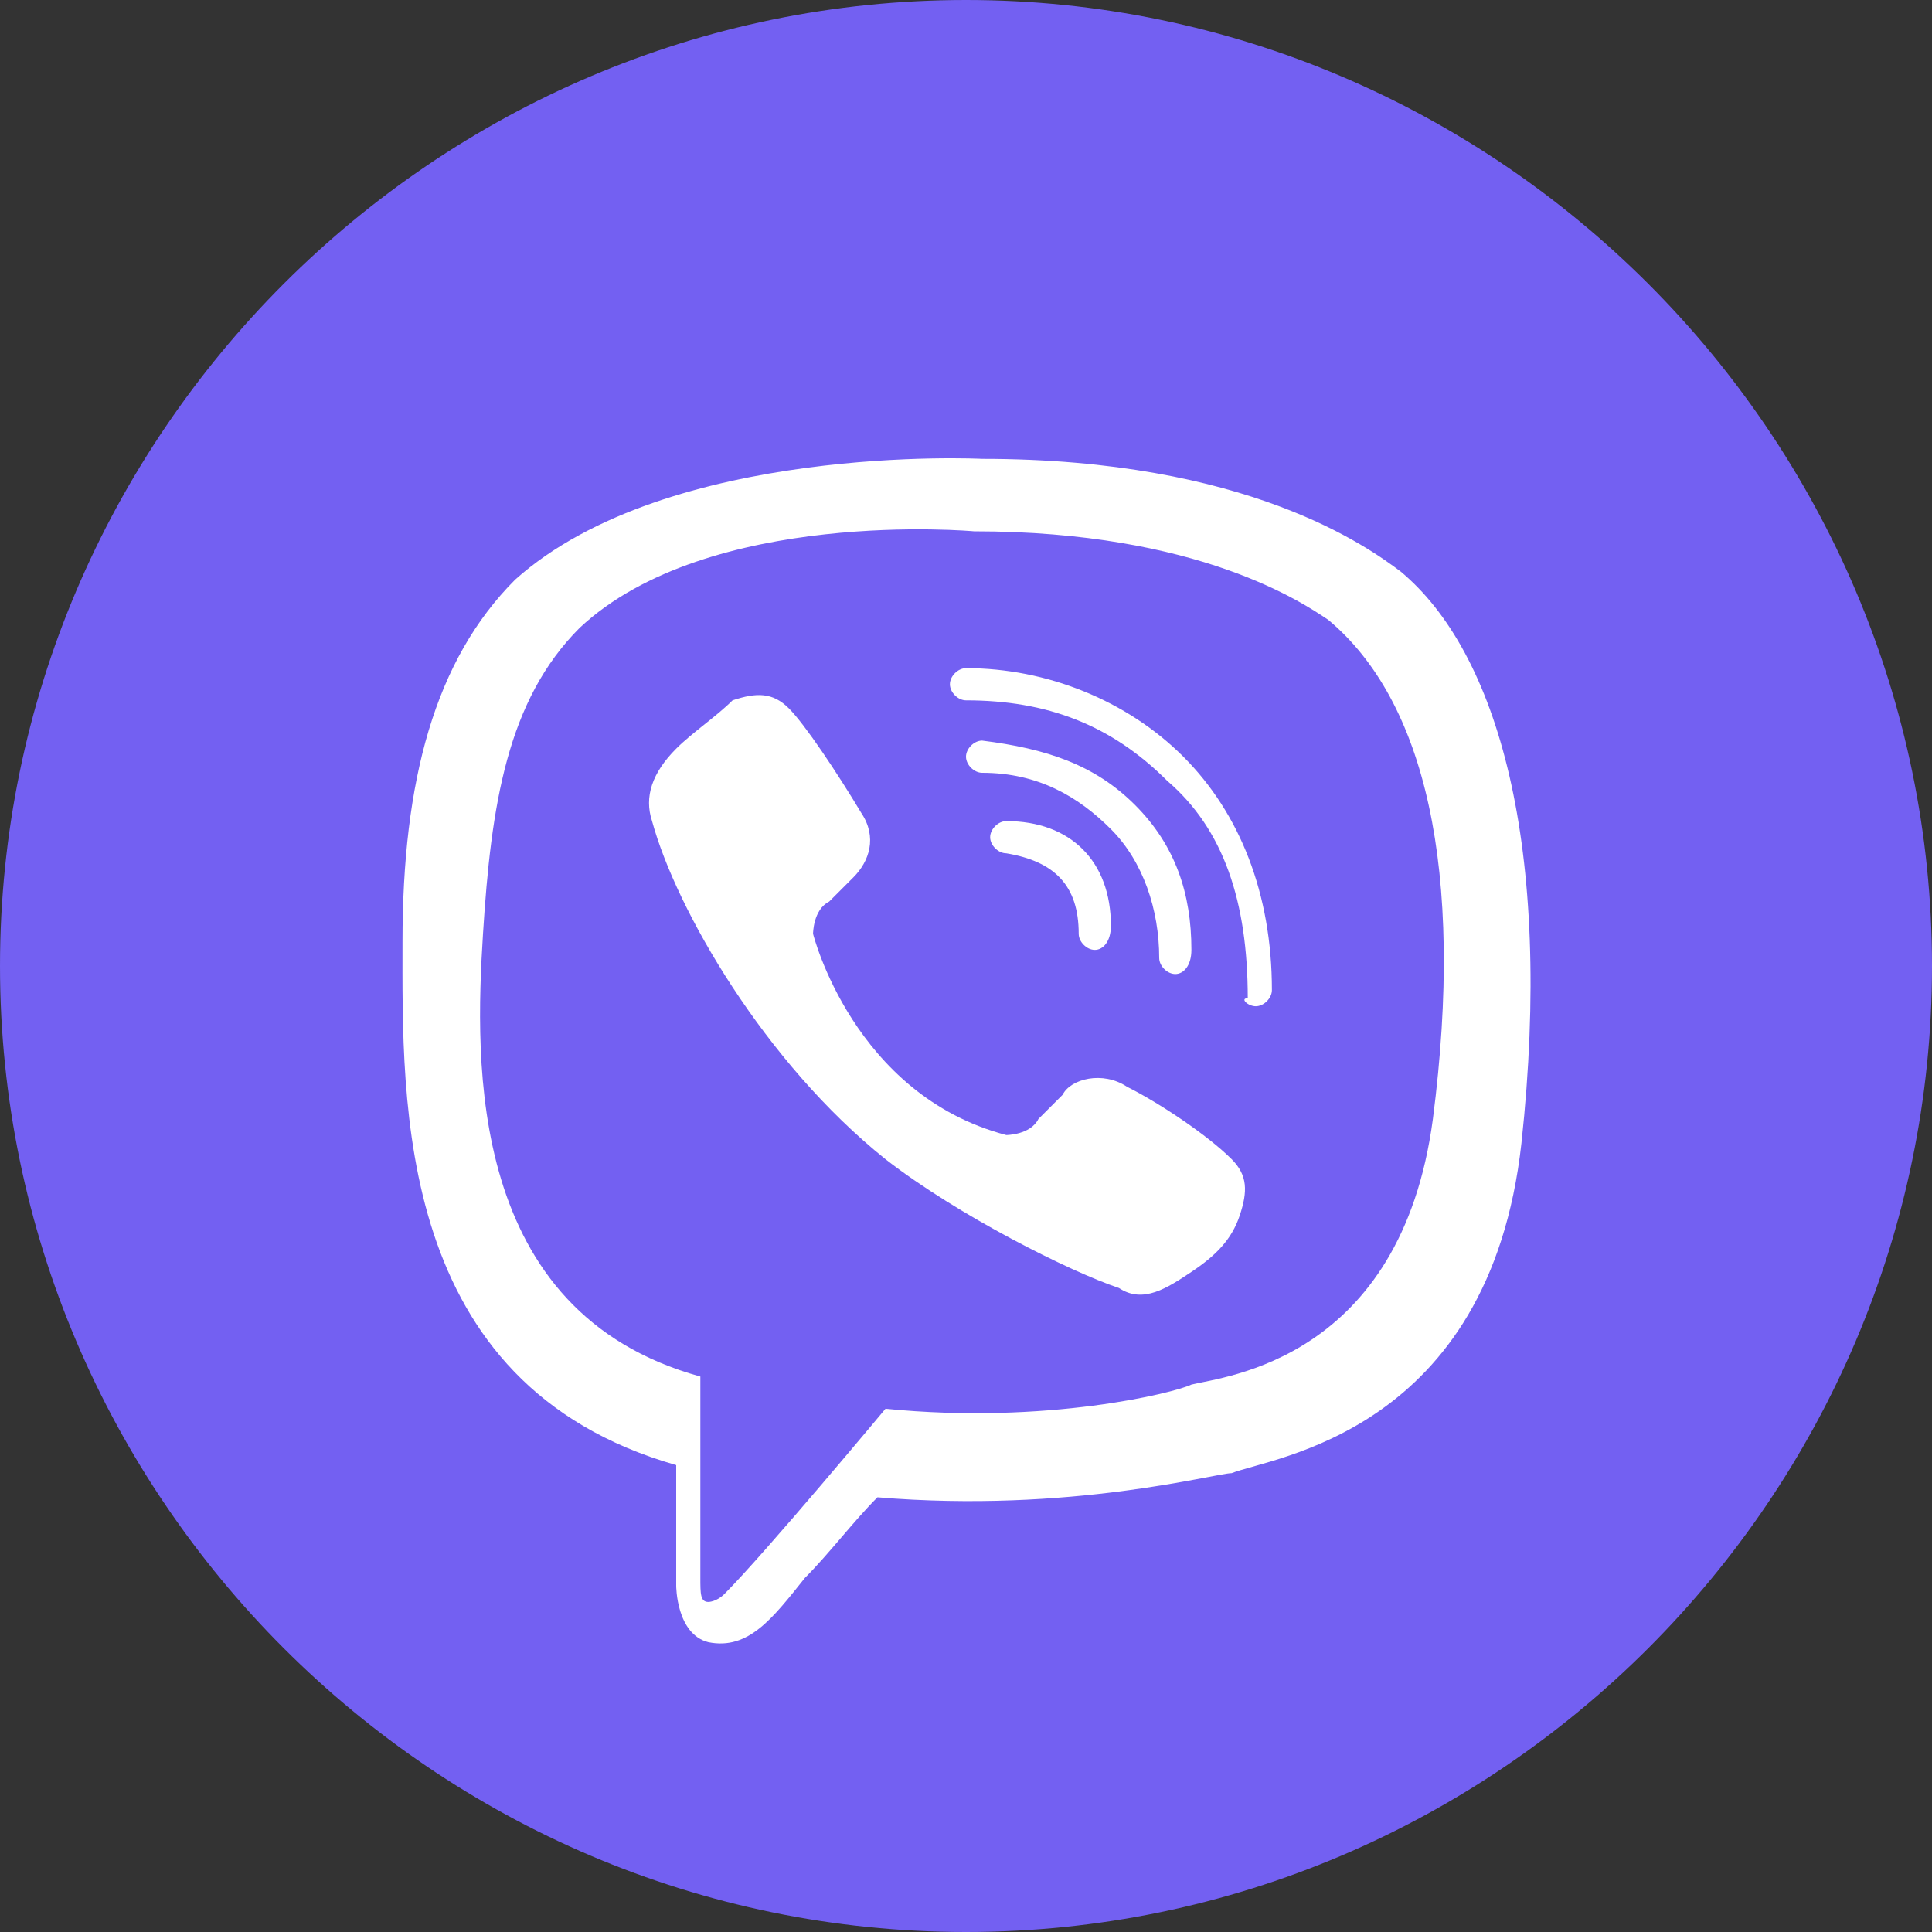 <?xml version="1.0" encoding="utf-8"?>
<!-- Generator: Adobe Illustrator 24.2.3, SVG Export Plug-In . SVG Version: 6.00 Build 0)  -->
<svg version="1.1" id="Layer_1" xmlns="http://www.w3.org/2000/svg" xmlns:xlink="http://www.w3.org/1999/xlink" x="0px" y="0px"
	 viewBox="0 0 24 24" style="enable-background:new 0 0 24 24;" xml:space="preserve">
<rect x="0" y="0" width="24" height="24" fill="#333333" stroke="none"/>
<style type="text/css">
	.st0{fill:#FFFFFF;}
	.st1{fill-rule:evenodd;clip-rule:evenodd;fill:#7360F2;}
</style>
<circle class="st0" cx="12" cy="12.4" r="11.4"/>
<path class="st1" d="M12,0C5.4,0,0,5.4,0,12s5.4,12,12,12s12-5.4,12-12S18.6,0,12,0z M17.4,7.1c-0.4-0.3-1.9-1.4-5.2-1.4
	c0,0-3.9-0.2-5.8,1.5c-1,1-1.4,2.5-1.4,4.5s-0.1,5.5,3.4,6.5l0,0v1.5c0,0,0,0.6,0.4,0.7c0.5,0.1,0.8-0.3,1.2-0.8
	c0.3-0.3,0.6-0.7,0.9-1c2.4,0.2,4.2-0.3,4.4-0.3c0.5-0.2,3.2-0.5,3.6-4.1C19.3,10.5,18.6,8.1,17.4,7.1z M17.8,13.9
	c-0.4,3-2.6,3.2-3,3.3c-0.2,0.1-1.8,0.5-3.8,0.3c0,0-1.5,1.8-2,2.3c-0.1,0.1-0.2,0.1-0.2,0.1c-0.1,0-0.1-0.1-0.1-0.3v-2.5
	c-2.9-0.8-2.8-3.9-2.7-5.5s0.3-2.9,1.2-3.8c1.6-1.5,4.9-1.2,4.9-1.2c2.8,0,4.1,0.9,4.4,1.1C17.7,8.7,18.2,10.8,17.8,13.9z
	 M12.5,14.1c0,0,0.3,0,0.4-0.2l0.3-0.3c0.1-0.2,0.5-0.3,0.8-0.1c0.4,0.2,1,0.6,1.3,0.9c0.2,0.2,0.2,0.4,0.1,0.7l0,0
	c-0.1,0.3-0.3,0.5-0.6,0.7l0,0c-0.3,0.2-0.6,0.4-0.9,0.2l0,0c-0.6-0.2-2-0.9-2.9-1.6c-1.5-1.2-2.6-3.1-2.9-4.2l0,0
	C8,9.9,8.1,9.6,8.4,9.3l0,0c0.2-0.2,0.5-0.4,0.7-0.6l0,0c0.3-0.1,0.5-0.1,0.7,0.1c0.2,0.2,0.6,0.8,0.9,1.3c0.2,0.3,0.1,0.6-0.1,0.8
	l-0.3,0.3c-0.2,0.1-0.2,0.4-0.2,0.4S10.6,13.6,12.5,14.1z M15.6,12.5c0.1,0,0.2-0.1,0.2-0.2c0-1.2-0.4-2.2-1.1-2.9
	C14,8.7,13,8.3,12,8.3l0,0c-0.1,0-0.2,0.1-0.2,0.2c0,0.1,0.1,0.2,0.2,0.2c1,0,1.8,0.3,2.5,1c0.7,0.6,1,1.5,1,2.7
	C15.4,12.4,15.5,12.5,15.6,12.5L15.6,12.5z M14.6,12.1L14.6,12.1c-0.1,0-0.2-0.1-0.2-0.2c0-0.6-0.2-1.2-0.6-1.6
	c-0.4-0.4-0.9-0.7-1.6-0.7c-0.1,0-0.2-0.1-0.2-0.2c0-0.1,0.1-0.2,0.2-0.2c0.8,0.1,1.4,0.3,1.9,0.8s0.7,1.1,0.7,1.8
	C14.8,12,14.7,12.1,14.6,12.1z M13.6,11.8c-0.1,0-0.2-0.1-0.2-0.2c0-0.6-0.3-0.9-0.9-1c-0.1,0-0.2-0.1-0.2-0.2
	c0-0.1,0.1-0.2,0.2-0.2c0.8,0,1.3,0.5,1.3,1.3C13.8,11.7,13.7,11.8,13.6,11.8L13.6,11.8z"/>
</svg>

